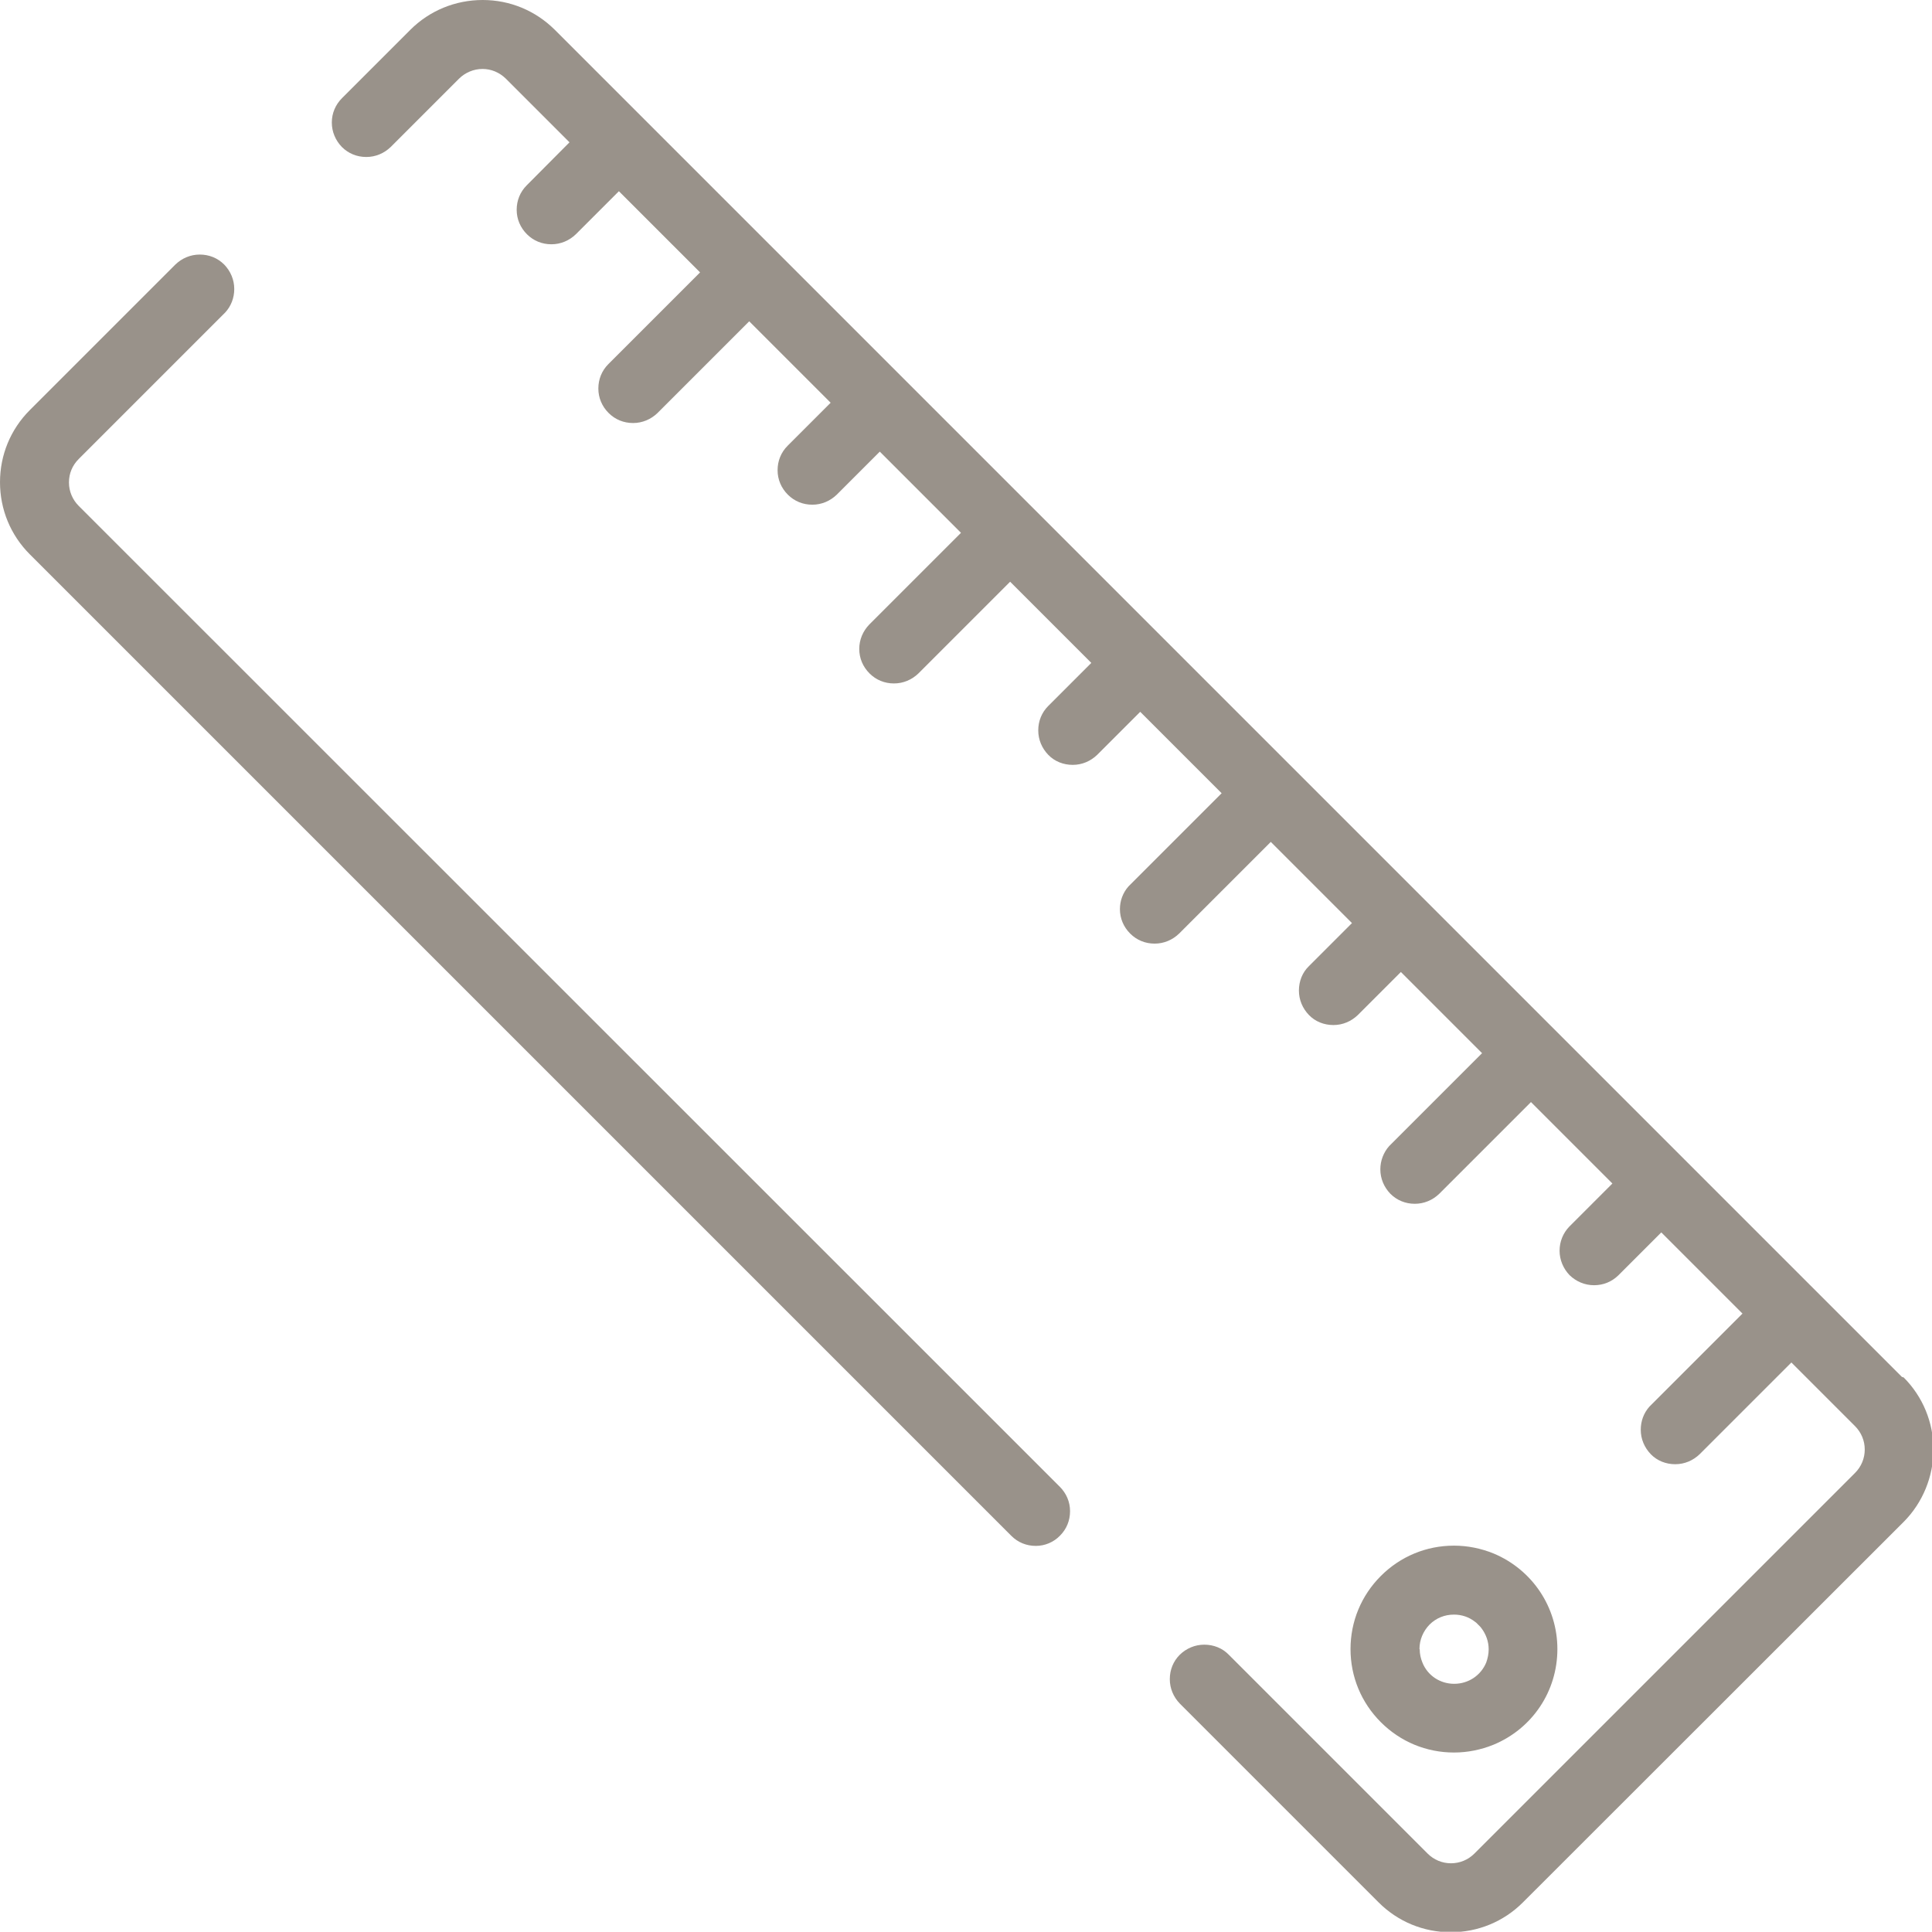 <?xml version="1.0" encoding="UTF-8"?> <svg xmlns="http://www.w3.org/2000/svg" id="Calque_2" data-name="Calque 2" viewBox="0 0 79.01 79"><defs><style> .cls-1 { fill: #99928a; } </style></defs><g id="Calque_1-2" data-name="Calque 1"><g><path class="cls-1" d="M3.22,20.69c-.25-.25-.4-.59-.4-.96s.14-.7.4-.96l5.99-5.99c.24-.26.37-.6.37-.96,0-.38-.15-.73-.41-1-.27-.27-.62-.41-1-.41s-.73.15-1,.41l-5.95,5.95c-.79.79-1.22,1.84-1.22,2.95s.43,2.16,1.22,2.95l40.14,40.14c.27.27.62.41,1,.41h0c.37,0,.73-.15.99-.42.27-.27.41-.62.41-1s-.15-.73-.42-1L3.22,20.69Z"></path><path class="cls-1" d="M77.78,56.31L22.68,1.21c-.79-.78-1.83-1.21-2.94-1.21s-2.17.43-2.96,1.22l-2.79,2.79c-.27.27-.42.62-.42,1s.15.73.41,1c.27.27.62.41,1,.41s.73-.15,1-.41l2.79-2.79c.25-.25.6-.4.96-.4s.69.14.95.39l2.61,2.61-1.75,1.76c-.27.27-.41.62-.41,1s.15.73.42,1c.27.27.62.41,1,.41s.73-.15,1-.41l1.76-1.76,3.32,3.32-3.75,3.75c-.27.27-.41.62-.41,1s.15.73.42,1c.27.27.62.41,1,.41s.73-.15,1-.41l3.75-3.75,3.33,3.33-1.76,1.76c-.27.27-.41.62-.41,1s.15.73.42,1c.27.27.62.41,1,.41s.73-.15,1-.41l1.76-1.76,3.32,3.32-3.75,3.75c-.26.27-.41.62-.41,1s.15.73.42,1c.27.27.62.41,1,.41s.73-.15,1-.41l3.75-3.75,3.32,3.32-1.76,1.76c-.27.27-.41.62-.41,1s.15.73.41,1,.62.41,1,.41.73-.15,1-.41l1.76-1.76,3.33,3.33-3.81,3.81c-.23.26-.35.59-.35.93,0,.38.15.73.42,1,.27.27.62.41,1,.41s.73-.15,1-.41l3.75-3.75,3.32,3.32-1.76,1.76c-.27.26-.41.62-.41,1s.15.73.41,1,.62.41,1,.41.73-.15,1-.41l1.76-1.76,3.32,3.32-3.8,3.8c-.23.26-.36.6-.36.95,0,.38.15.73.41,1,.27.27.62.41,1,.41s.73-.15,1-.41l3.75-3.75,3.33,3.33-1.76,1.76c-.26.27-.4.62-.4.99s.15.73.41,1c.27.26.62.41,1,.41s.72-.14.99-.4l1.76-1.76,3.32,3.32-3.81,3.81c-.23.26-.35.59-.35.94,0,.38.15.73.41,1s.62.41,1,.41.73-.15,1-.41l3.75-3.75,2.6,2.6c.26.26.4.6.4.96s-.14.7-.4.96l-15.56,15.56c-.26.26-.6.4-.96.4s-.7-.14-.96-.4l-8.13-8.13c-.26-.27-.62-.41-1-.41s-.73.15-1,.41c-.27.27-.41.62-.41,1s.15.73.41,1l8.13,8.13c.79.79,1.84,1.22,2.95,1.22s2.16-.43,2.95-1.22l15.57-15.56c.78-.78,1.22-1.86,1.22-2.96s-.43-2.16-1.22-2.95Z"></path><path class="cls-1" d="M61.08,71.35c1.59-.66,2.61-2.19,2.61-3.91s-1.03-3.25-2.61-3.91c-.52-.21-1.06-.32-1.62-.32-1.13,0-2.19.44-2.99,1.24-.8.8-1.24,1.86-1.24,2.99s.44,2.19,1.24,2.99c.8.8,1.86,1.24,2.99,1.24.56,0,1.1-.11,1.62-.32ZM58.05,67.44c0-.38.15-.73.41-1,.27-.27.62-.41,1-.41.32,0,.62.1.87.3l.04.03.17.17.04.05c.19.25.3.55.3.87,0,.19-.04.37-.1.54-.22.53-.73.87-1.31.87s-1.09-.34-1.3-.87c-.07-.17-.11-.35-.11-.54Z"></path></g></g></svg> 